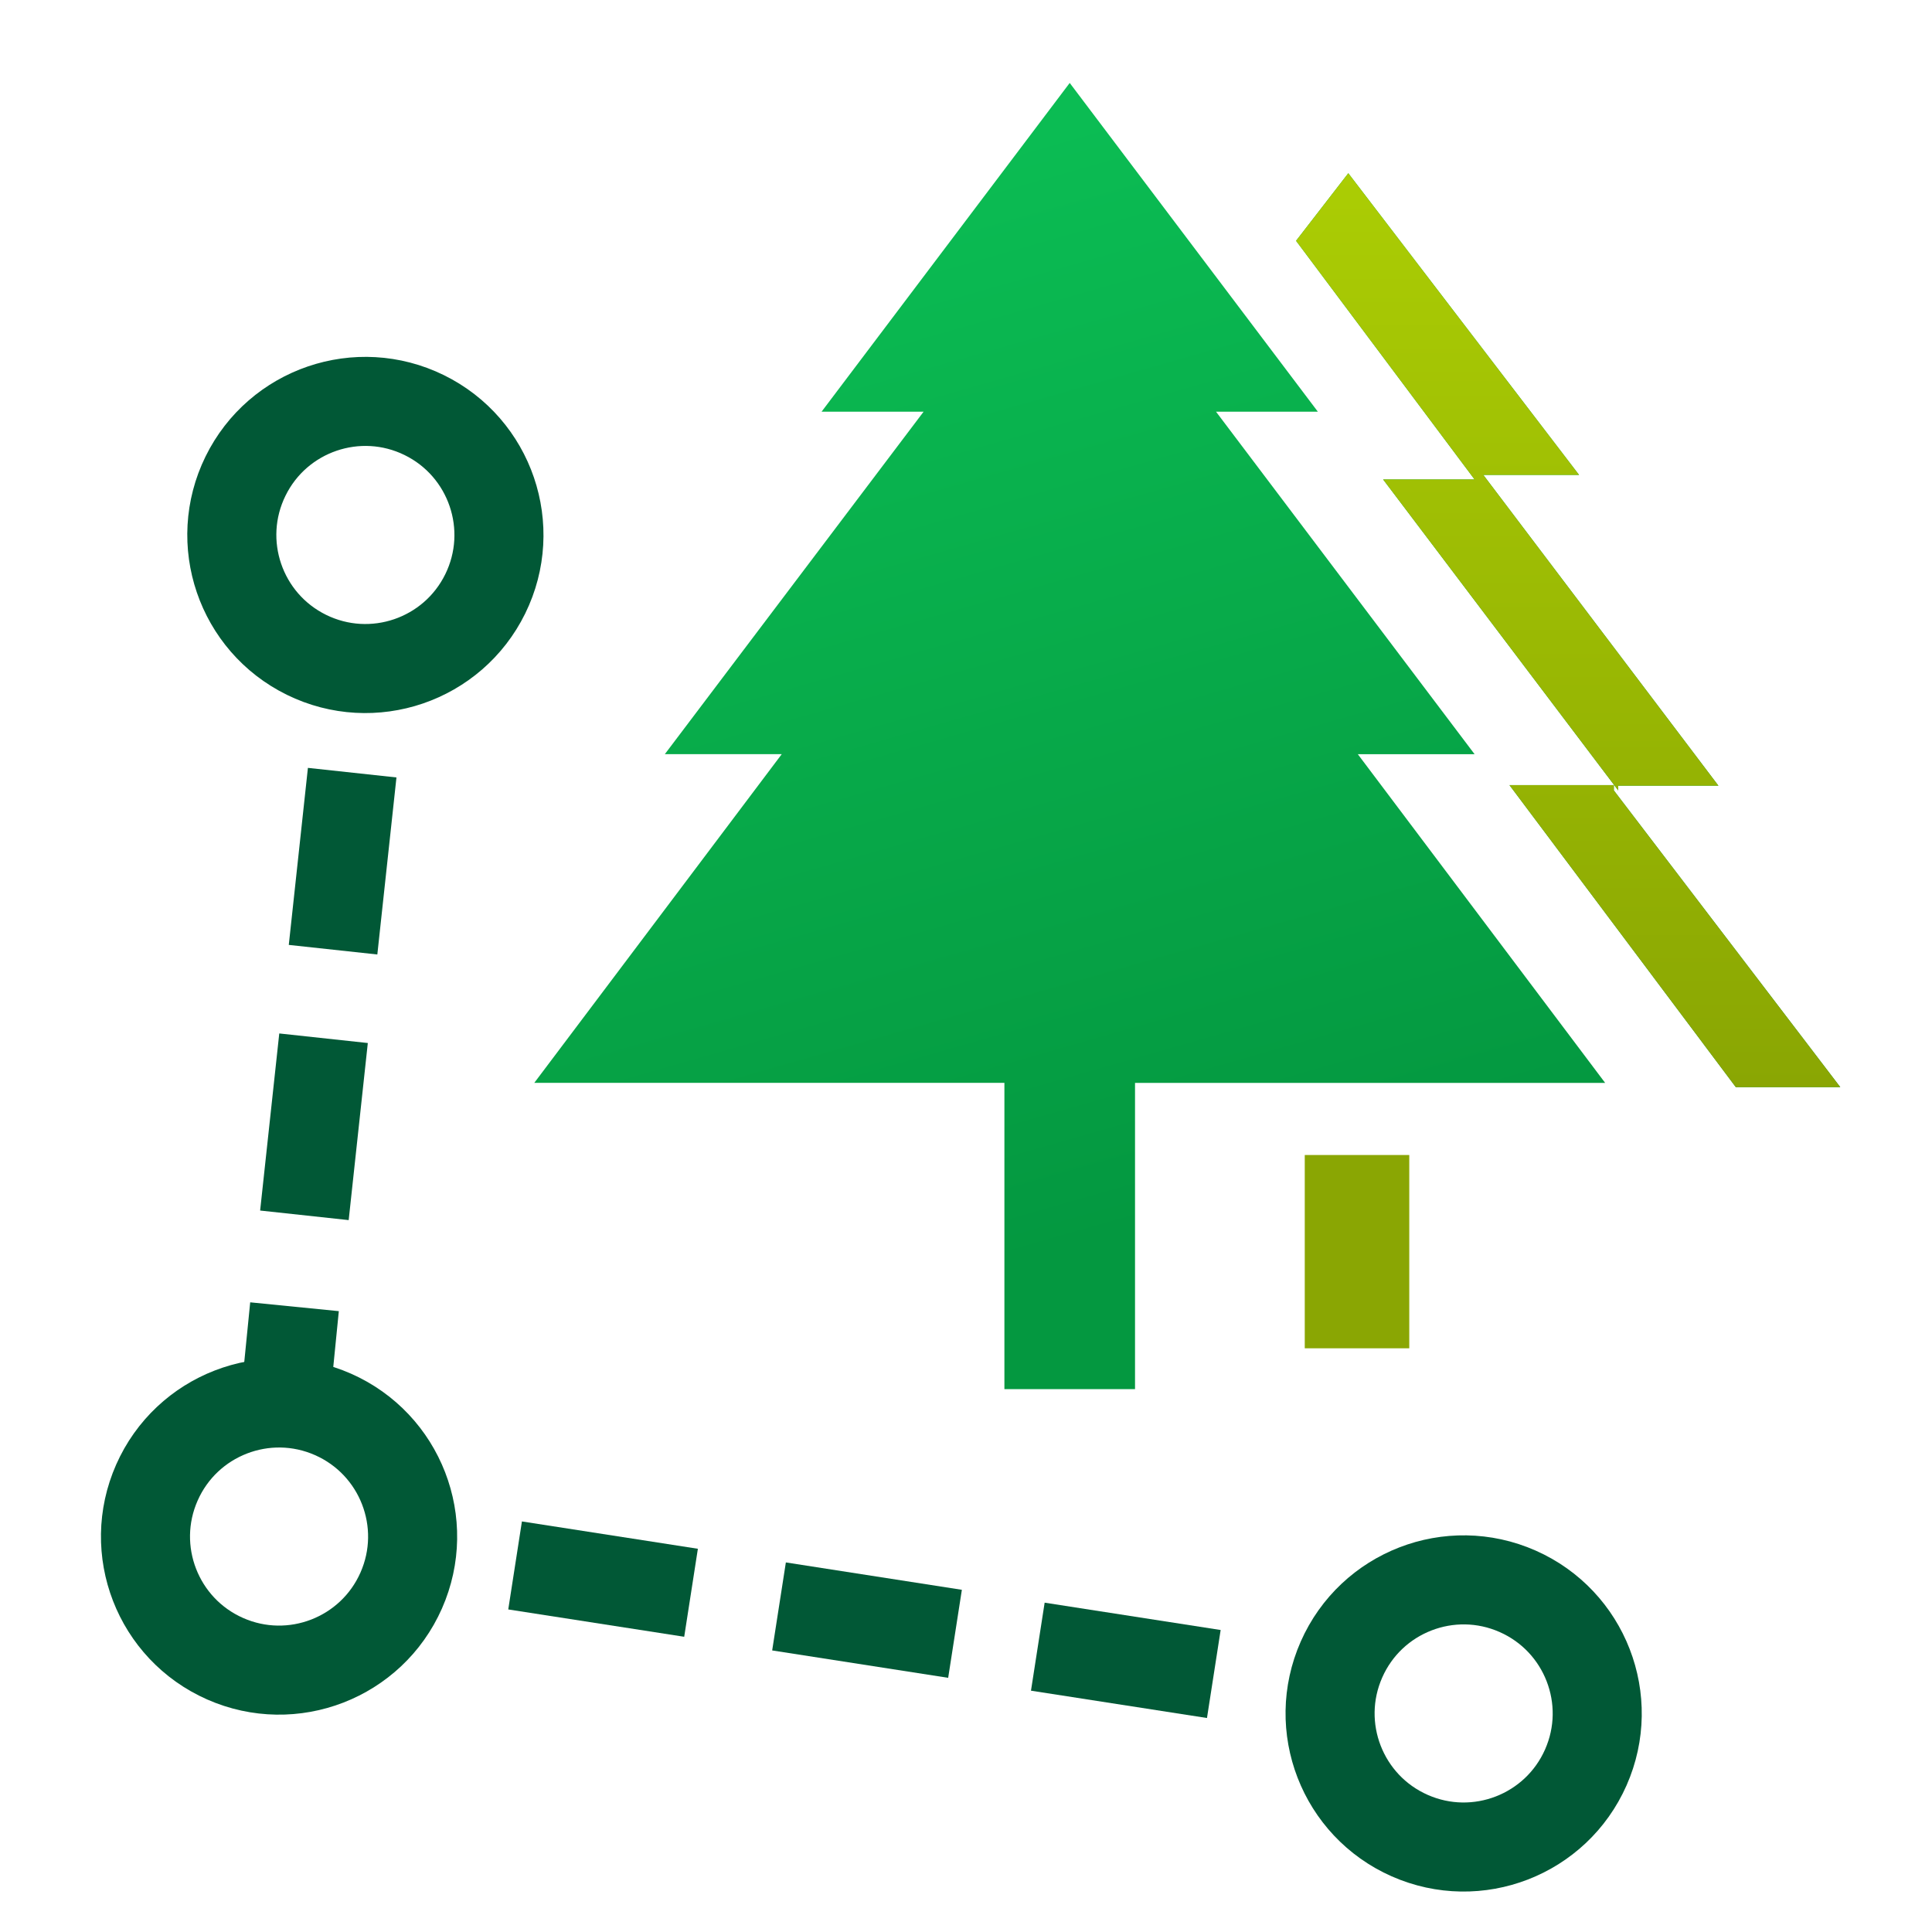<svg width="41" height="41" viewBox="0 0 41 41" fill="none" xmlns="http://www.w3.org/2000/svg">
<g clip-path="url(#clip0_14059_29948)">
<path d="M34.341 16.673V16.774L29.352 10.175H31.293L27.504 5.11L28.613 3.676L33.51 10.078H31.478L36.467 16.673L34.341 16.673ZM34.248 16.662V16.774L39.053 23.07H36.836L32.033 16.661H34.25L34.248 16.662ZM11.338 22.98L16.59 16.004H14.109L19.6 8.737H17.435L22.701 1.76L27.967 8.737H25.806L31.293 16.005H28.815L34.064 22.981H24.087V29.479H21.315V22.98L11.338 22.98Z" fill="url(#paint0_linear_14059_29948)"/>
<path d="M27.689 28.613H29.907V24.511H27.689V28.613Z" fill="#8AA603"/>
<path d="M34.341 16.673V16.774L29.352 10.175H31.293L27.504 5.11L28.613 3.676L33.51 10.078H31.478L36.467 16.673L34.341 16.673ZM34.248 16.662V16.774L39.053 23.07H36.836L32.033 16.661H34.25L34.248 16.662Z" fill="url(#paint1_linear_14059_29948)"/>
<circle cx="7.754" cy="11.353" r="2.834" transform="rotate(26.163 7.754 11.353)" stroke="#015836" stroke-width="1.89"/>
<line x1="7.068" y1="20.154" x2="7.474" y2="16.397" stroke="#015836" stroke-width="1.89"/>
<line x1="6.46" y1="25.791" x2="6.866" y2="22.033" stroke="#015836" stroke-width="1.89"/>
<line x1="5.979" y1="30.454" x2="6.25" y2="27.731" stroke="#015836" stroke-width="1.89"/>
<circle cx="31.061" cy="36.362" r="2.834" transform="rotate(-66.174 31.061 36.362)" stroke="#015836" stroke-width="1.89"/>
<circle cx="5.922" cy="32.608" r="2.834" transform="rotate(-66.174 5.922 32.608)" stroke="#015836" stroke-width="1.89"/>
<line x1="14.665" y1="33.801" x2="10.931" y2="33.221" stroke="#015836" stroke-width="1.89"/>
<line x1="20.267" y1="34.672" x2="16.532" y2="34.091" stroke="#015836" stroke-width="1.89"/>
<line x1="25.759" y1="35.525" x2="22.024" y2="34.945" stroke="#015836" stroke-width="1.89"/>
</g>
<defs>
<linearGradient id="paint0_linear_14059_29948" x1="23.306" y1="26.325" x2="17.007" y2="4.279" gradientUnits="userSpaceOnUse">
<stop stop-color="#049840"/>
<stop offset="1" stop-color="#0BBC53"/>
</linearGradient>
<linearGradient id="paint1_linear_14059_29948" x1="33.278" y1="23.07" x2="33.278" y2="3.676" gradientUnits="userSpaceOnUse">
<stop stop-color="#8AA603"/>
<stop offset="1" stop-color="#ABCD04"/>
</linearGradient>
<clipPath id="clip0_14059_29948">
<rect width="40.312" height="40.312" fill="white" transform="translate(0 0.5)"/>
</clipPath>
</defs>
</svg>
